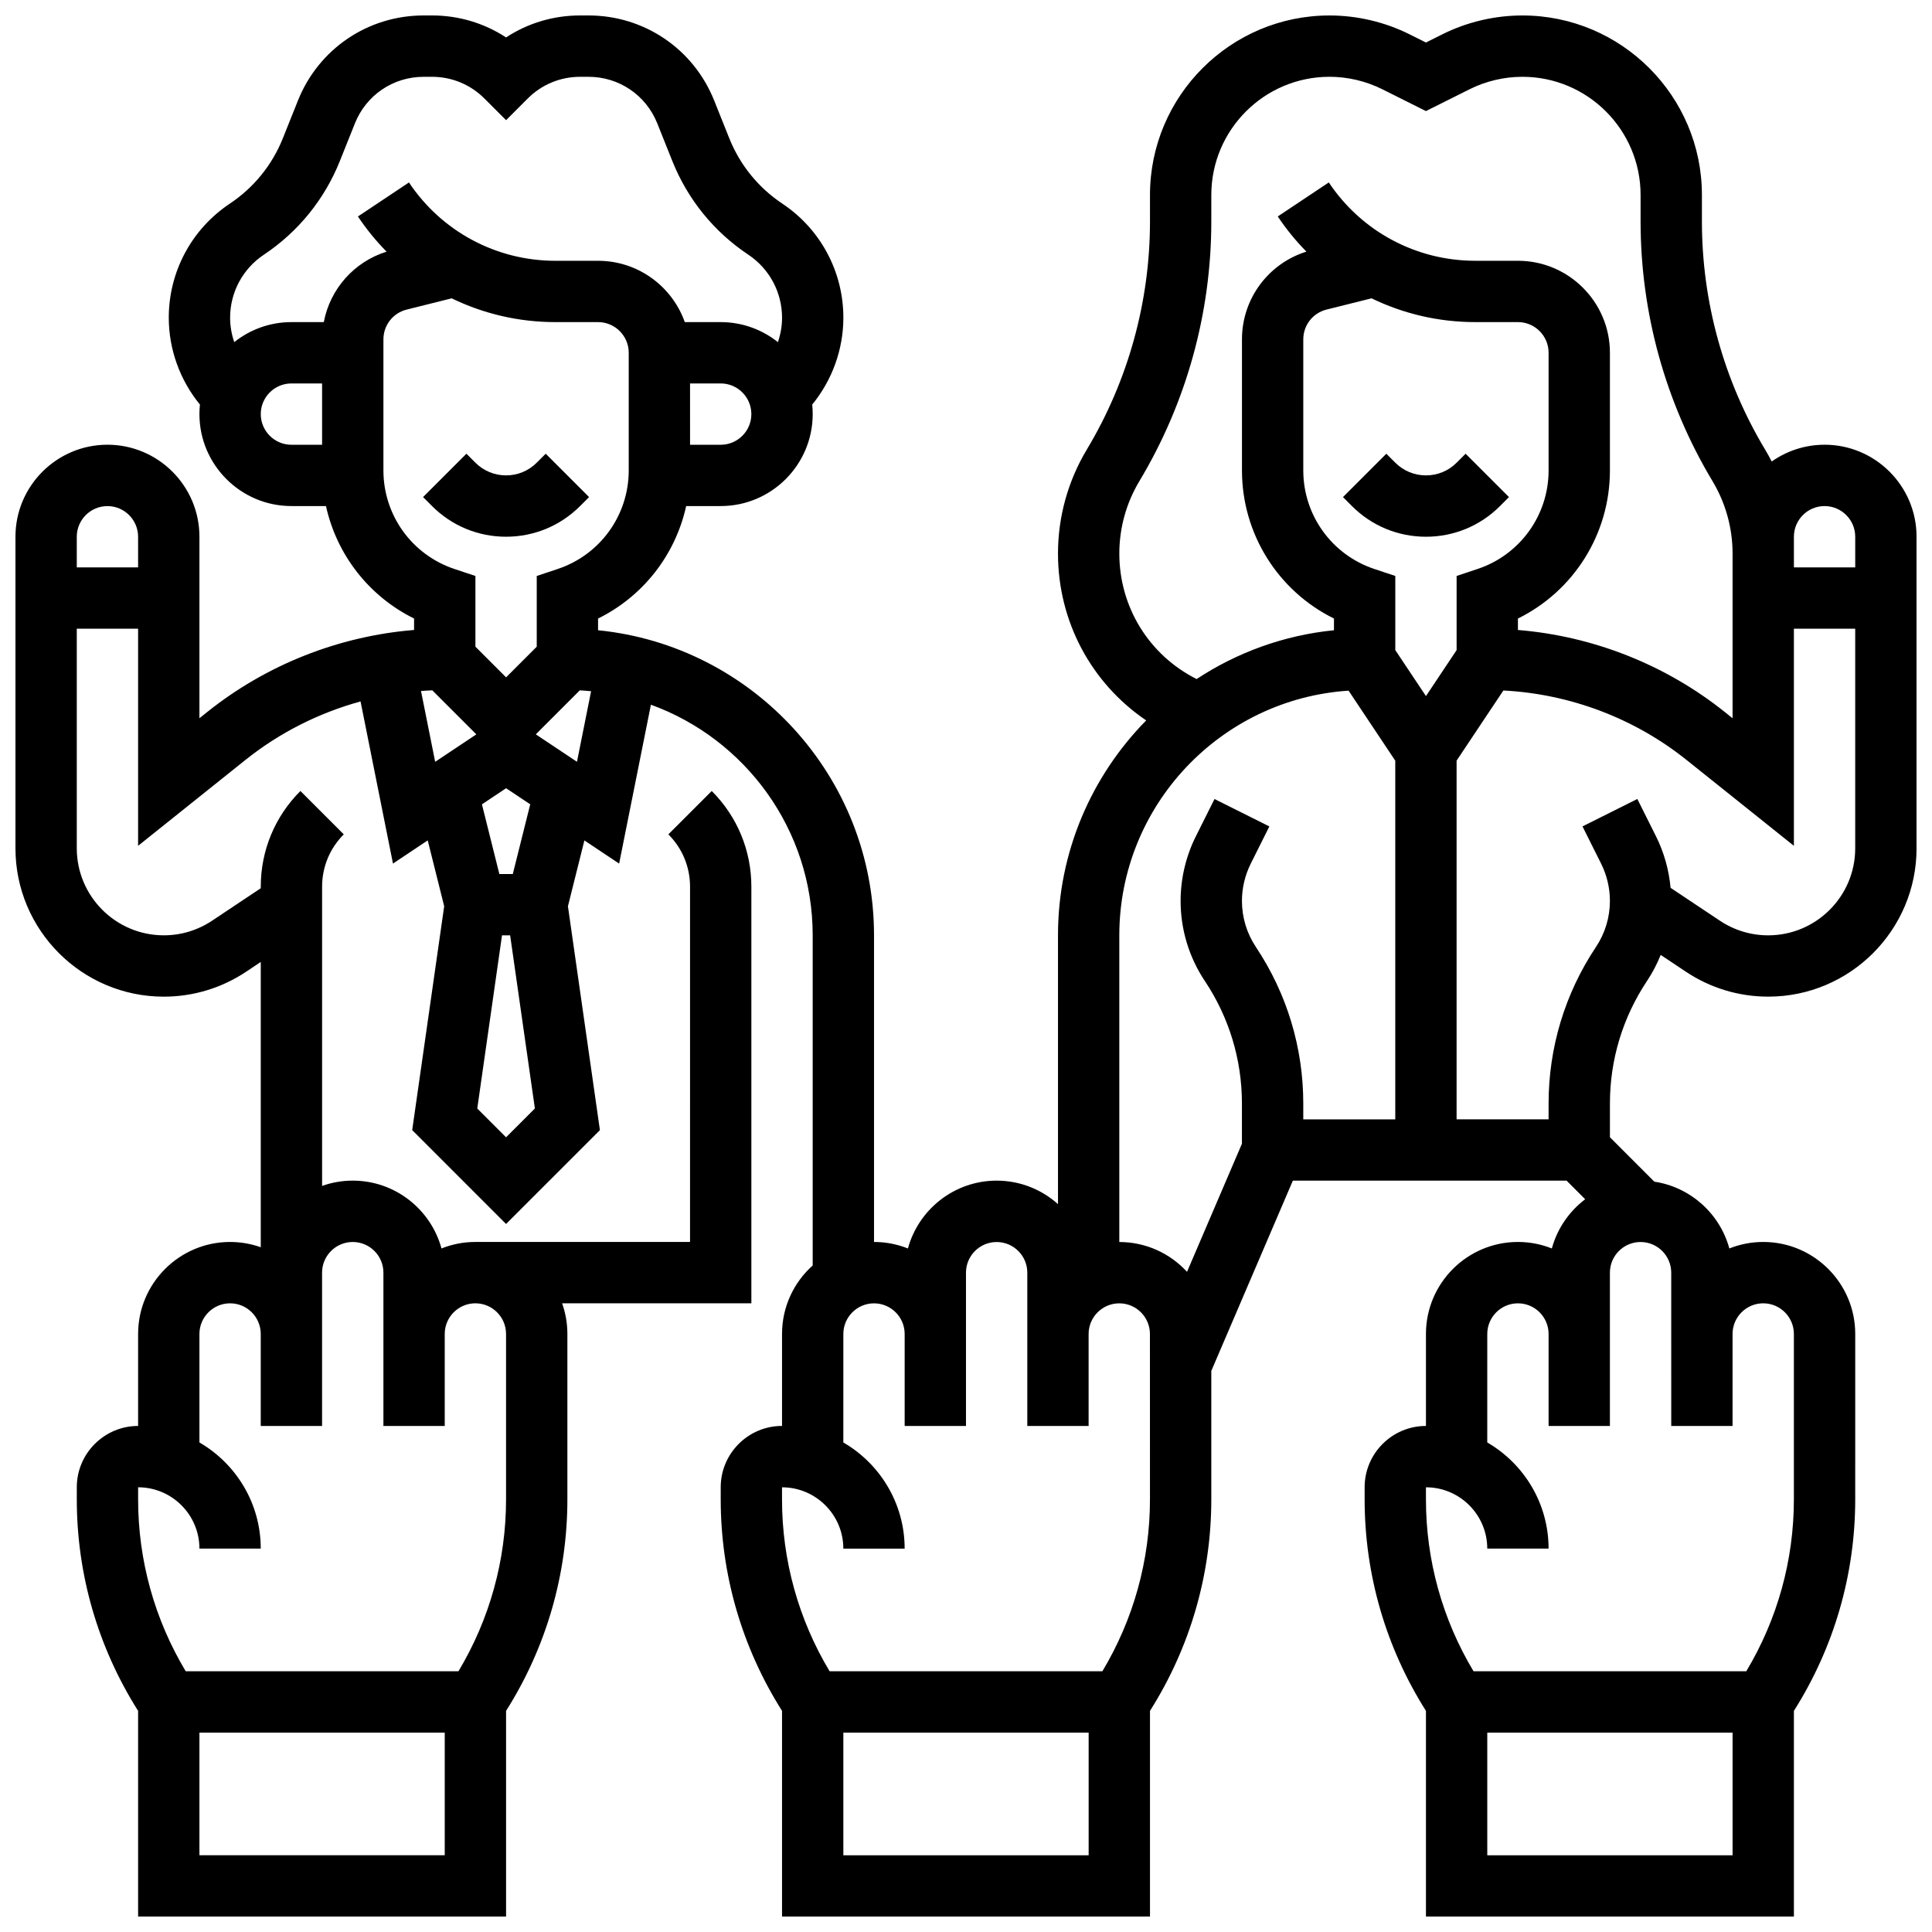 <?xml version="1.0" encoding="UTF-8"?>
<!-- Uploaded to: SVG Find, www.svgrepo.com, Generator: SVG Find Mixer Tools -->
<svg width="800px" height="800px" version="1.1" viewBox="144 144 512 512" xmlns="http://www.w3.org/2000/svg">
 <defs>
  <clipPath id="a">
   <path d="m148.09 148.09h503.81v503.81h-503.81z"/>
  </clipPath>
 </defs>
 <path d="m297.73 278.11 2.379-2.379-11.492-11.492-2.379 2.379c-2.172 2.172-5.055 3.363-8.125 3.363s-5.957-1.195-8.125-3.363l-2.379-2.379-11.492 11.492 2.379 2.383c5.238 5.238 12.207 8.125 19.617 8.125 7.41-0.004 14.379-2.891 19.617-8.129z"/>
 <g clip-path="url(#a)">
  <path d="m627.53 261.86c-5.207 0-10.039 1.648-14.004 4.441-0.547-1.07-1.129-2.121-1.75-3.152-10.961-18.262-16.75-39.172-16.75-60.473v-7.008c0-26.23-21.34-47.57-47.574-47.57-7.348 0-14.703 1.734-21.273 5.023l-4.289 2.144-4.289-2.144c-6.57-3.289-13.926-5.023-21.273-5.023-26.23 0-47.57 21.34-47.57 47.57v7.008c0 21.301-5.793 42.211-16.75 60.477-4.992 8.316-7.629 17.836-7.629 27.535 0 17.977 8.801 34.348 23.375 44.23-14.441 14.676-23.375 34.789-23.375 56.957v71.234c-4.316-3.867-10.012-6.227-16.25-6.227-11.227 0-20.699 7.629-23.52 17.977-2.781-1.109-5.812-1.723-8.984-1.723v-81.258c0-42.062-32.129-76.766-73.133-80.855v-3.102c11.961-5.898 20.508-16.902 23.348-29.805l9.156-0.004c13.441 0 24.379-10.934 24.379-24.379 0-0.848-0.043-1.688-0.129-2.516 5.281-6.453 8.254-14.617 8.254-23.027 0-12.168-6.043-23.465-16.168-30.215-6.363-4.242-11.23-10.238-14.07-17.336l-3.996-9.992c-5.481-13.699-18.555-22.551-33.305-22.551h-2.231c-7.074 0-13.836 2.035-19.617 5.824-5.781-3.789-12.543-5.824-19.617-5.824h-2.231c-14.75 0-27.824 8.852-33.305 22.547l-3.996 9.992c-2.84 7.102-7.707 13.098-14.07 17.34-10.121 6.75-16.168 18.047-16.168 30.215 0 8.41 2.973 16.574 8.258 23.027-0.086 0.828-0.133 1.668-0.133 2.516 0 13.441 10.938 24.379 24.379 24.379h9.156c2.84 12.902 11.387 23.906 23.348 29.805v3.031c-19.938 1.629-39.156 9.207-54.832 21.754l-2.051 1.637v-48.102c0-13.441-10.938-24.379-24.379-24.379-13.438 0-24.375 10.938-24.375 24.379v82.574c0 21.68 17.637 39.316 39.312 39.316 7.785 0 15.328-2.285 21.809-6.602l3.887-2.594v75.602c-2.543-0.902-5.277-1.398-8.125-1.398-13.441 0-24.379 10.938-24.379 24.379v24.379c-8.961 0-16.25 7.293-16.25 16.25v3.203c0 19.93 5.621 39.25 16.25 56.055v54.504h97.512v-54.504c10.633-16.801 16.25-36.121 16.25-56.055v-43.832c0-2.848-0.496-5.582-1.398-8.125l50.156-0.004v-110.4c0-9.582-3.731-18.59-10.504-25.363l-11.492 11.492c3.707 3.707 5.746 8.633 5.746 13.871l-0.004 94.148h-56.883c-3.172 0-6.203 0.617-8.984 1.723-2.816-10.344-12.289-17.977-23.516-17.977-2.848 0-5.582 0.496-8.125 1.398v-79.293c0-5.238 2.039-10.164 5.746-13.871l-11.492-11.492c-6.777 6.777-10.508 15.785-10.508 25.363v0.41l-12.902 8.602c-3.801 2.535-8.223 3.875-12.793 3.875-12.715 0-23.062-10.344-23.062-23.059v-58.199h16.25v57.535l28.453-22.762c9.023-7.219 19.449-12.461 30.5-15.496l8.594 42.965 9.207-6.141 4.363 17.449-8.477 59.328 24.875 24.879 24.871-24.871-8.477-59.328 4.363-17.449 9.207 6.141 8.422-42.109c24.98 9.07 42.871 33.043 42.871 61.117v87.488c-4.984 4.469-8.125 10.949-8.125 18.148v24.379c-8.961 0-16.25 7.293-16.25 16.25v3.203c0 19.93 5.621 39.25 16.25 56.055v54.508h97.512v-54.504c10.633-16.801 16.25-36.121 16.25-56.055v-34.039l21.613-50.426h72.535l4.934 4.934c-4.242 3.211-7.398 7.773-8.836 13.043-2.781-1.109-5.812-1.723-8.984-1.723-13.441 0-24.379 10.938-24.379 24.379v24.379c-8.961 0-16.25 7.293-16.25 16.25v3.203c0 19.93 5.621 39.25 16.25 56.055v54.504h97.512v-54.504c10.633-16.801 16.25-36.121 16.25-56.055l0.004-43.832c0-13.441-10.938-24.379-24.379-24.379-3.172 0-6.203 0.617-8.984 1.723-2.508-9.207-10.285-16.262-19.879-17.703l-11.766-11.766v-8.969c0-11.582 3.398-22.801 9.82-32.441 1.461-2.188 2.664-4.508 3.633-6.914l6.684 4.457c6.481 4.32 14.02 6.602 21.809 6.602 21.68 0.004 39.312-17.633 39.312-39.309v-82.578c0-13.441-10.938-24.379-24.375-24.379zm-365.67 373.8h-65.008v-32.504h65.008zm-24.375-162.52c4.481 0 8.125 3.644 8.125 8.125v40.629h16.25v-24.379c0-4.481 3.644-8.125 8.125-8.125s8.125 3.644 8.125 8.125v43.836c0 16.129-4.356 31.785-12.613 45.551h-72.281c-8.258-13.766-12.613-29.422-12.613-45.551v-3.203c8.961 0 16.25 7.293 16.25 16.25h16.25c0-12.004-6.547-22.5-16.25-28.133v-28.746c0-4.481 3.644-8.125 8.125-8.125 4.481 0 8.125 3.644 8.125 8.125v24.379h16.25v-40.629c0.004-4.484 3.652-8.129 8.133-8.129zm-73.137-178.77v-8.125c0-4.481 3.644-8.125 8.125-8.125s8.125 3.644 8.125 8.125v8.125zm170.65-32.504h-8.125l-0.004-16.25h8.125c4.481 0 8.125 3.644 8.125 8.125 0.004 4.481-3.641 8.125-8.121 8.125zm-121.89-8.125c0-4.481 3.644-8.125 8.125-8.125h8.125v16.25h-8.125c-4.481 0-8.125-3.644-8.125-8.125zm16.695-24.379h-8.57c-5.727 0-10.992 1.988-15.156 5.305-0.707-2.07-1.094-4.25-1.094-6.469 0-6.723 3.34-12.961 8.934-16.691 9.113-6.074 16.078-14.66 20.145-24.824l3.996-9.992c2.992-7.492 10.145-12.336 18.211-12.336h2.231c5.238 0 10.168 2.039 13.871 5.746l5.746 5.746 5.746-5.746c3.703-3.707 8.629-5.746 13.871-5.746h2.231c8.066 0 15.219 4.84 18.215 12.332l3.996 9.992c4.066 10.168 11.031 18.75 20.145 24.824 5.59 3.731 8.93 9.973 8.93 16.695 0 2.219-0.391 4.402-1.098 6.473-4.164-3.316-9.43-5.309-15.152-5.309h-9.523c-3.356-9.457-12.387-16.25-22.98-16.25h-11.332c-15.625 0-30.121-7.762-38.789-20.762l-13.523 9.016c2.25 3.379 4.797 6.488 7.59 9.32-8.652 2.711-14.98 9.938-16.637 18.676zm15.809 39.312v-34.746c0-3.734 2.531-6.977 6.156-7.883l11.934-2.984c8.422 4.09 17.781 6.301 27.461 6.301h11.332c4.481 0 8.125 3.644 8.125 8.125v31.184c0 11.867-7.562 22.363-18.82 26.113l-5.559 1.855v18.742l-8.125 8.125-8.125-8.125v-18.742l-5.559-1.852c-11.258-3.754-18.82-14.246-18.82-26.113zm12.957 58.273 11.668 11.668-10.91 7.273-3.754-18.762c0.996-0.078 1.996-0.145 2.996-0.18zm19.547 118.45-7.633-7.633 6.555-45.887h2.156l6.555 45.883zm1.781-69.77h-3.562l-4.617-18.473 6.398-4.266 6.398 4.266zm17.008-29.746-10.91-7.273 11.656-11.656c1.004 0.051 2.004 0.129 2.996 0.227zm322.5-59.641c0-4.481 3.644-8.125 8.125-8.125 4.481 0 8.125 3.644 8.125 8.125v8.125h-16.25zm-173.46-14.727c12.473-20.789 19.066-44.59 19.066-68.836v-7.008c0-17.27 14.047-31.32 31.316-31.32 4.836 0 9.68 1.145 14.004 3.305l11.559 5.781 11.559-5.777c4.324-2.164 9.168-3.305 14.004-3.305 17.27-0.004 31.32 14.047 31.32 31.316v7.008c0 24.246 6.594 48.047 19.066 68.836 3.473 5.789 5.312 12.422 5.312 19.176v43.652l-2.047-1.637c-15.68-12.543-34.898-20.125-54.836-21.754v-3.031c14.793-7.293 24.379-22.402 24.379-39.25v-31.184c0-13.441-10.938-24.379-24.379-24.379h-11.332c-15.625 0-30.121-7.762-38.789-20.762l-13.523 9.016c2.25 3.379 4.797 6.488 7.59 9.32-10.121 3.172-17.078 12.52-17.078 23.242v34.746c0 16.848 9.586 31.953 24.379 39.25v3.102c-13.344 1.332-25.738 5.922-36.402 12.934-12.637-6.371-20.48-19.105-20.48-33.266 0-6.754 1.836-13.387 5.312-19.176zm89.629 23.27-5.555 1.852v19.648l-8.125 12.188-8.125-12.188v-19.648l-5.559-1.852c-11.258-3.754-18.824-14.246-18.824-26.113v-34.746c0-3.734 2.531-6.977 6.156-7.883l11.934-2.984c8.426 4.09 17.781 6.301 27.461 6.301h11.332c4.481 0 8.125 3.644 8.125 8.125v31.184c0 11.871-7.562 22.363-18.82 26.117zm-103.07 340.88h-65.008v-32.504h65.008zm16.25-94.309c0 16.129-4.356 31.785-12.613 45.551h-72.285c-8.258-13.766-12.613-29.422-12.613-45.551v-3.203c8.961 0 16.25 7.293 16.25 16.25h16.25c0-12.004-6.547-22.5-16.25-28.133l0.004-28.746c0-4.481 3.644-8.125 8.125-8.125 4.481 0 8.125 3.644 8.125 8.125v24.379h16.25v-40.629c0-4.481 3.644-8.125 8.125-8.125 4.481 0 8.125 3.644 8.125 8.125v40.629h16.25v-24.379c0-4.481 3.644-8.125 8.125-8.125 4.481 0 8.125 3.644 8.125 8.125zm28.078-146.38c-2.422-3.633-3.703-7.859-3.703-12.223 0-3.402 0.805-6.812 2.324-9.855l4.941-9.883-14.535-7.269-4.941 9.883c-2.644 5.289-4.043 11.211-4.043 17.121 0 7.582 2.223 14.926 6.43 21.238 6.426 9.637 9.82 20.855 9.82 32.441v10.668l-14.551 33.953c-4.453-4.852-10.848-7.902-17.945-7.902v-81.258c0-34.418 26.891-62.656 60.762-64.855l12.371 18.559v95.051h-24.379v-4.211c0-14.805-4.34-29.137-12.551-41.457zm126.32 240.69h-65.008v-32.504h65.008zm-16.254-113.77h16.25v-24.379c0-4.481 3.644-8.125 8.125-8.125s8.125 3.644 8.125 8.125v43.836c0 16.129-4.356 31.785-12.613 45.551h-72.285c-8.254-13.766-12.609-29.422-12.609-45.551v-3.203c8.961 0 16.25 7.293 16.25 16.25h16.25c0-12.004-6.547-22.5-16.25-28.133l0.004-28.746c0-4.481 3.644-8.125 8.125-8.125s8.125 3.644 8.125 8.125v24.379h16.25v-40.629c0-4.481 3.644-8.125 8.125-8.125s8.125 3.644 8.125 8.125zm25.695-130.02c-4.566 0-8.992-1.34-12.793-3.871l-13.078-8.719c-0.434-4.742-1.738-9.406-3.867-13.664l-4.941-9.883-14.535 7.269 4.941 9.883c1.523 3.043 2.324 6.453 2.324 9.855 0 4.363-1.281 8.59-3.703 12.223-8.207 12.316-12.547 26.648-12.547 41.453v4.211h-24.379v-95.051l12.395-18.59c17.629 0.902 34.723 7.348 48.539 18.402l28.453 22.758v-57.535h16.25v58.199c0.004 12.715-10.344 23.059-23.059 23.059z"/>
 </g>
 <path d="m530.02 266.62c-2.172 2.172-5.055 3.363-8.125 3.363s-5.957-1.195-8.125-3.363l-2.379-2.379-11.492 11.492 2.379 2.383c5.238 5.238 12.207 8.125 19.617 8.125s14.379-2.887 19.617-8.125l2.379-2.379-11.492-11.492z"/>
</svg>